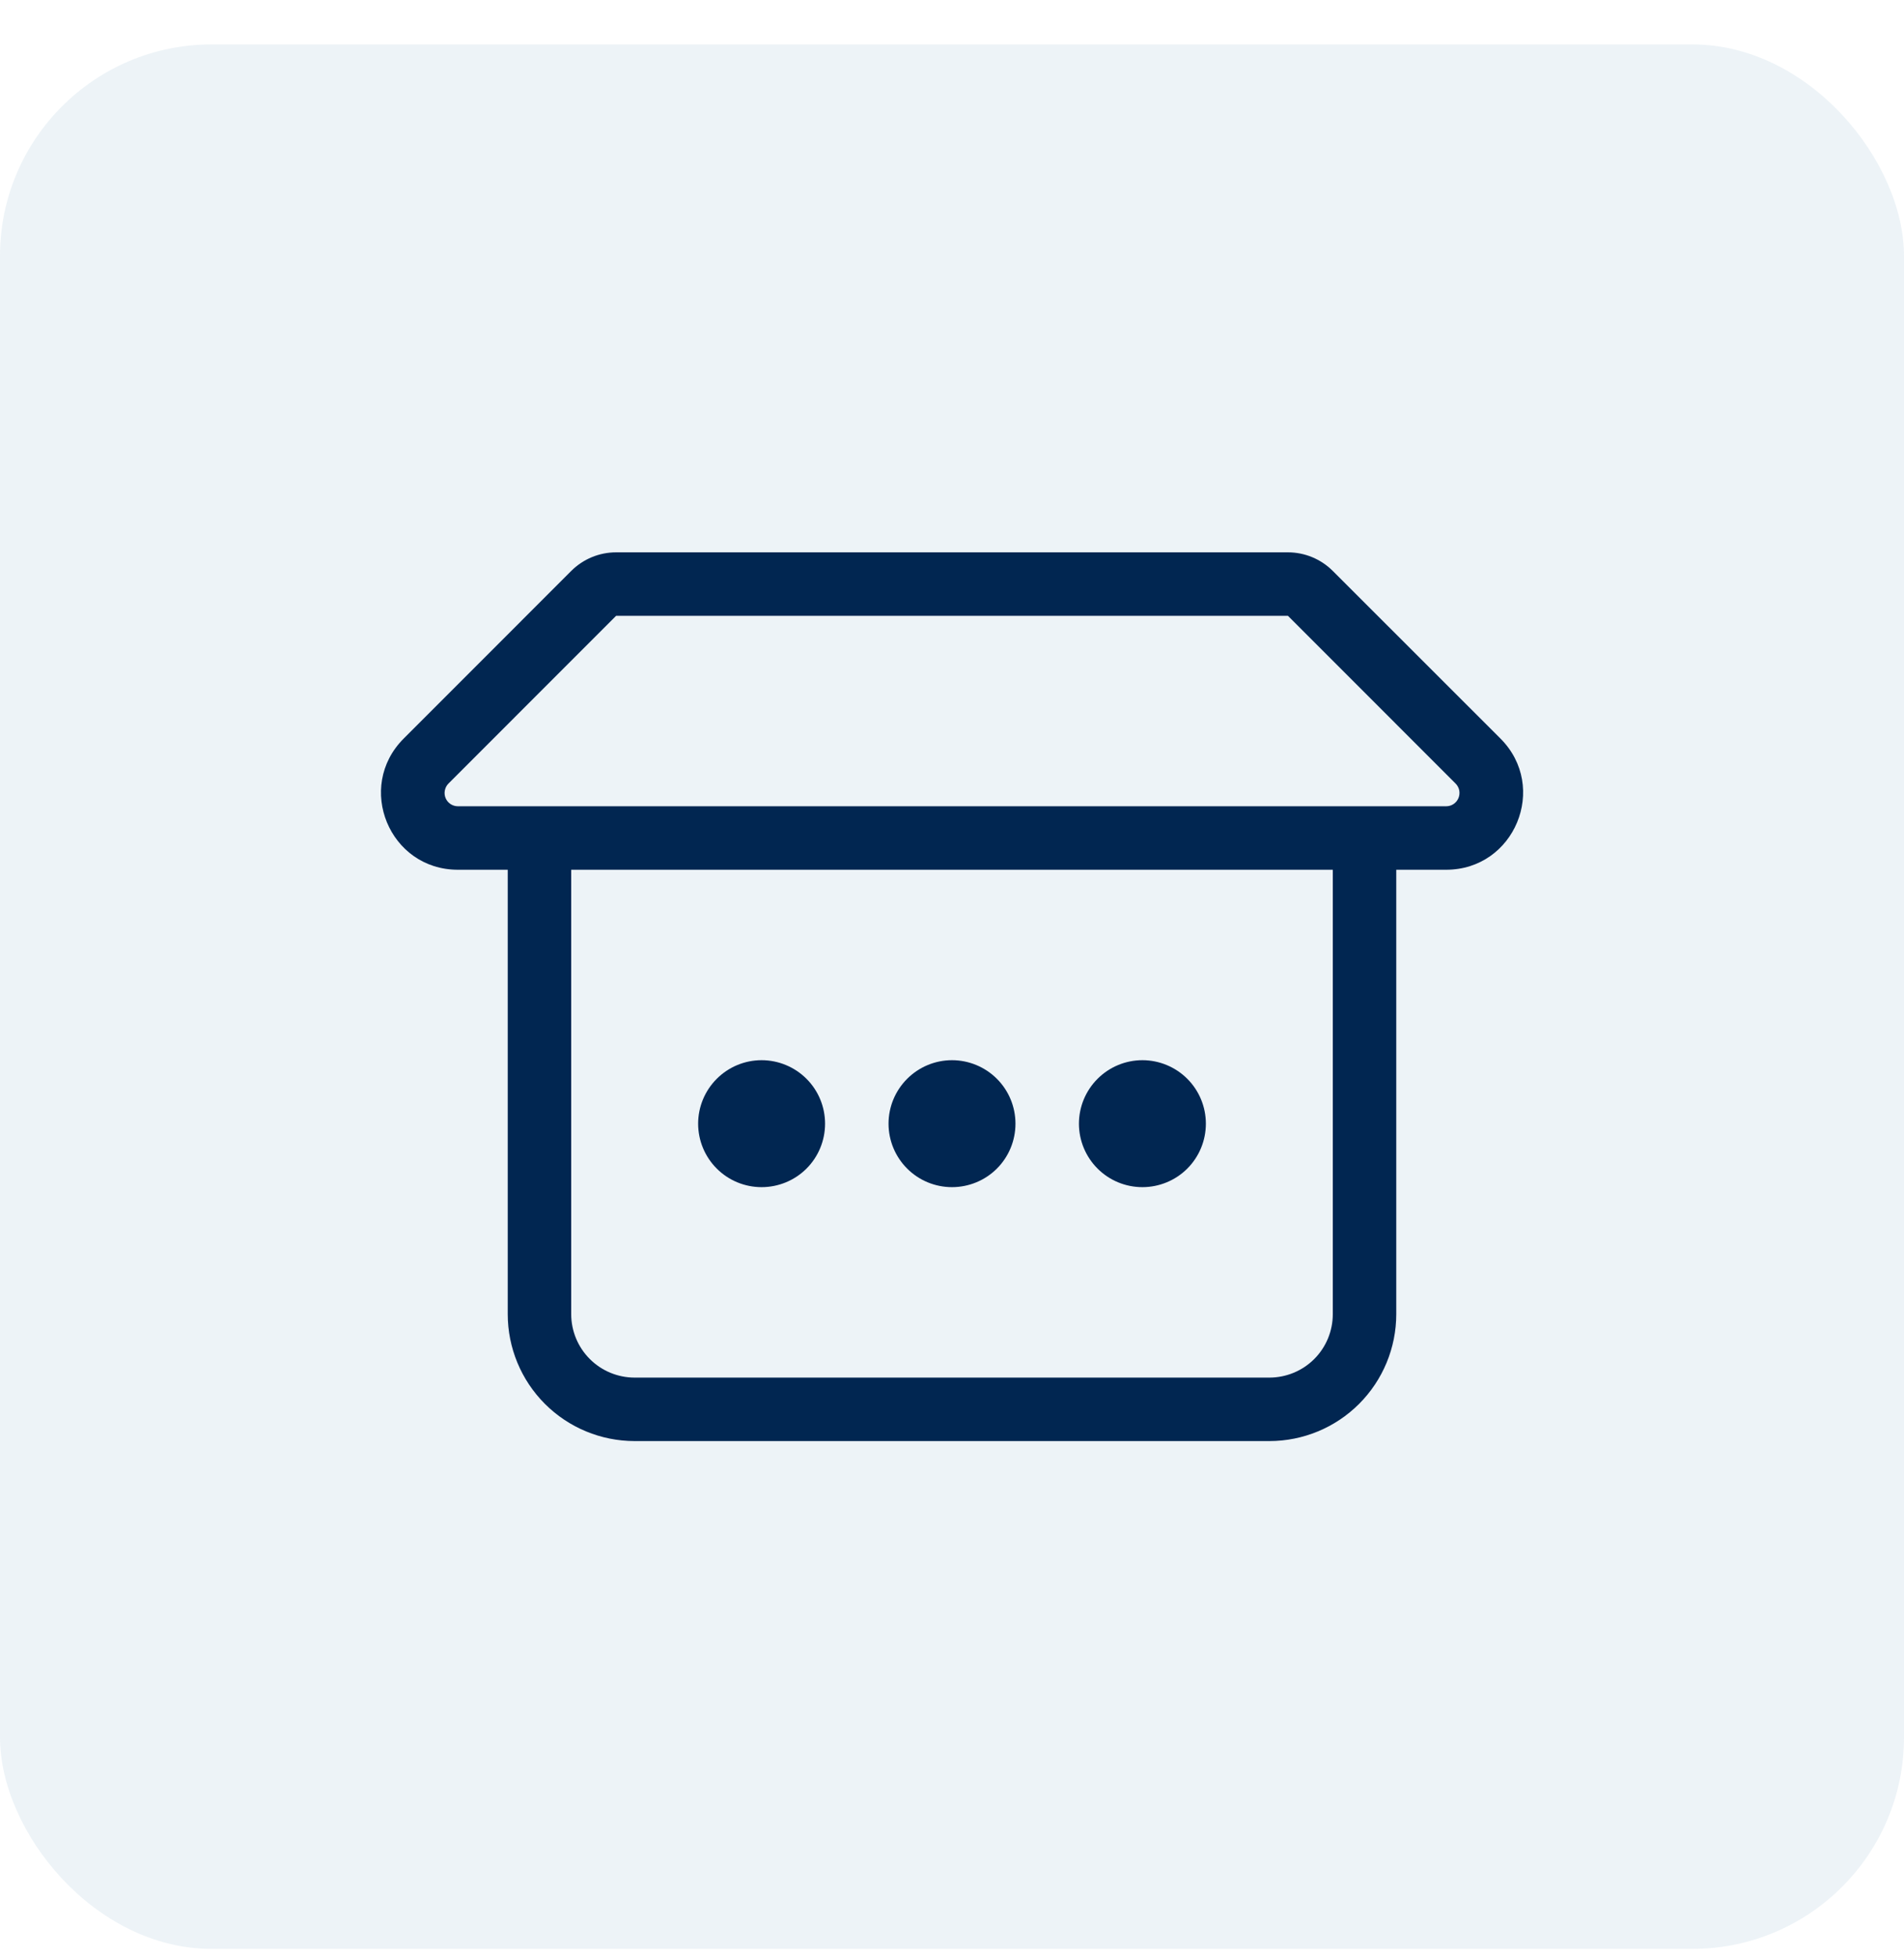 <svg xmlns="http://www.w3.org/2000/svg" width="36" height="37" viewBox="0 0 36 37" fill="none"><rect y="0.84" width="36" height="36" rx="4" fill="#1C649B" fill-opacity="0.08"></rect><path d="M14.4 22.441C14.718 22.441 15.024 22.315 15.249 22.09C15.474 21.865 15.6 21.56 15.6 21.241C15.6 20.923 15.474 20.618 15.249 20.393C15.024 20.168 14.718 20.041 14.4 20.041C14.082 20.041 13.777 20.168 13.552 20.393C13.327 20.618 13.2 20.923 13.2 21.241C13.2 21.56 13.327 21.865 13.552 22.09C13.777 22.315 14.082 22.441 14.4 22.441ZM19.2 21.241C19.2 21.56 19.074 21.865 18.849 22.09C18.624 22.315 18.318 22.441 18 22.441C17.682 22.441 17.377 22.315 17.152 22.09C16.927 21.865 16.8 21.56 16.8 21.241C16.8 20.923 16.927 20.618 17.152 20.393C17.377 20.168 17.682 20.041 18 20.041C18.318 20.041 18.624 20.168 18.849 20.393C19.074 20.618 19.2 20.923 19.2 21.241ZM21.6 22.441C21.918 22.441 22.224 22.315 22.449 22.09C22.674 21.865 22.8 21.56 22.8 21.241C22.8 20.923 22.674 20.618 22.449 20.393C22.224 20.168 21.918 20.041 21.6 20.041C21.282 20.041 20.977 20.168 20.752 20.393C20.527 20.618 20.4 20.923 20.4 21.241C20.4 21.56 20.527 21.865 20.752 22.09C20.977 22.315 21.282 22.441 21.6 22.441ZM10.8 10.793C11.025 10.568 11.33 10.441 11.649 10.441H24.352C24.67 10.441 24.975 10.568 25.2 10.793L28.371 13.962C29.285 14.878 28.637 16.441 27.343 16.441H26.4V24.841C26.4 25.478 26.147 26.088 25.697 26.538C25.247 26.988 24.637 27.241 24 27.241H12C11.364 27.241 10.753 26.988 10.303 26.538C9.853 26.088 9.6 25.478 9.6 24.841V16.441H8.657C7.363 16.441 6.717 14.878 7.632 13.962L10.8 10.793ZM25.2 24.841V16.441H10.8V24.841C10.8 25.16 10.927 25.465 11.152 25.69C11.377 25.915 11.682 26.041 12 26.041H24C24.318 26.041 24.624 25.915 24.849 25.69C25.074 25.465 25.2 25.16 25.2 24.841ZM27.343 15.241C27.393 15.241 27.442 15.227 27.483 15.199C27.525 15.171 27.557 15.132 27.576 15.086C27.595 15.04 27.6 14.99 27.591 14.941C27.581 14.892 27.557 14.847 27.522 14.812L24.352 11.641H11.649L8.479 14.812C8.444 14.847 8.421 14.892 8.411 14.941C8.401 14.989 8.406 15.04 8.425 15.086C8.444 15.132 8.476 15.171 8.518 15.199C8.559 15.226 8.607 15.241 8.657 15.241H27.343Z" fill="#012651"></path></svg>